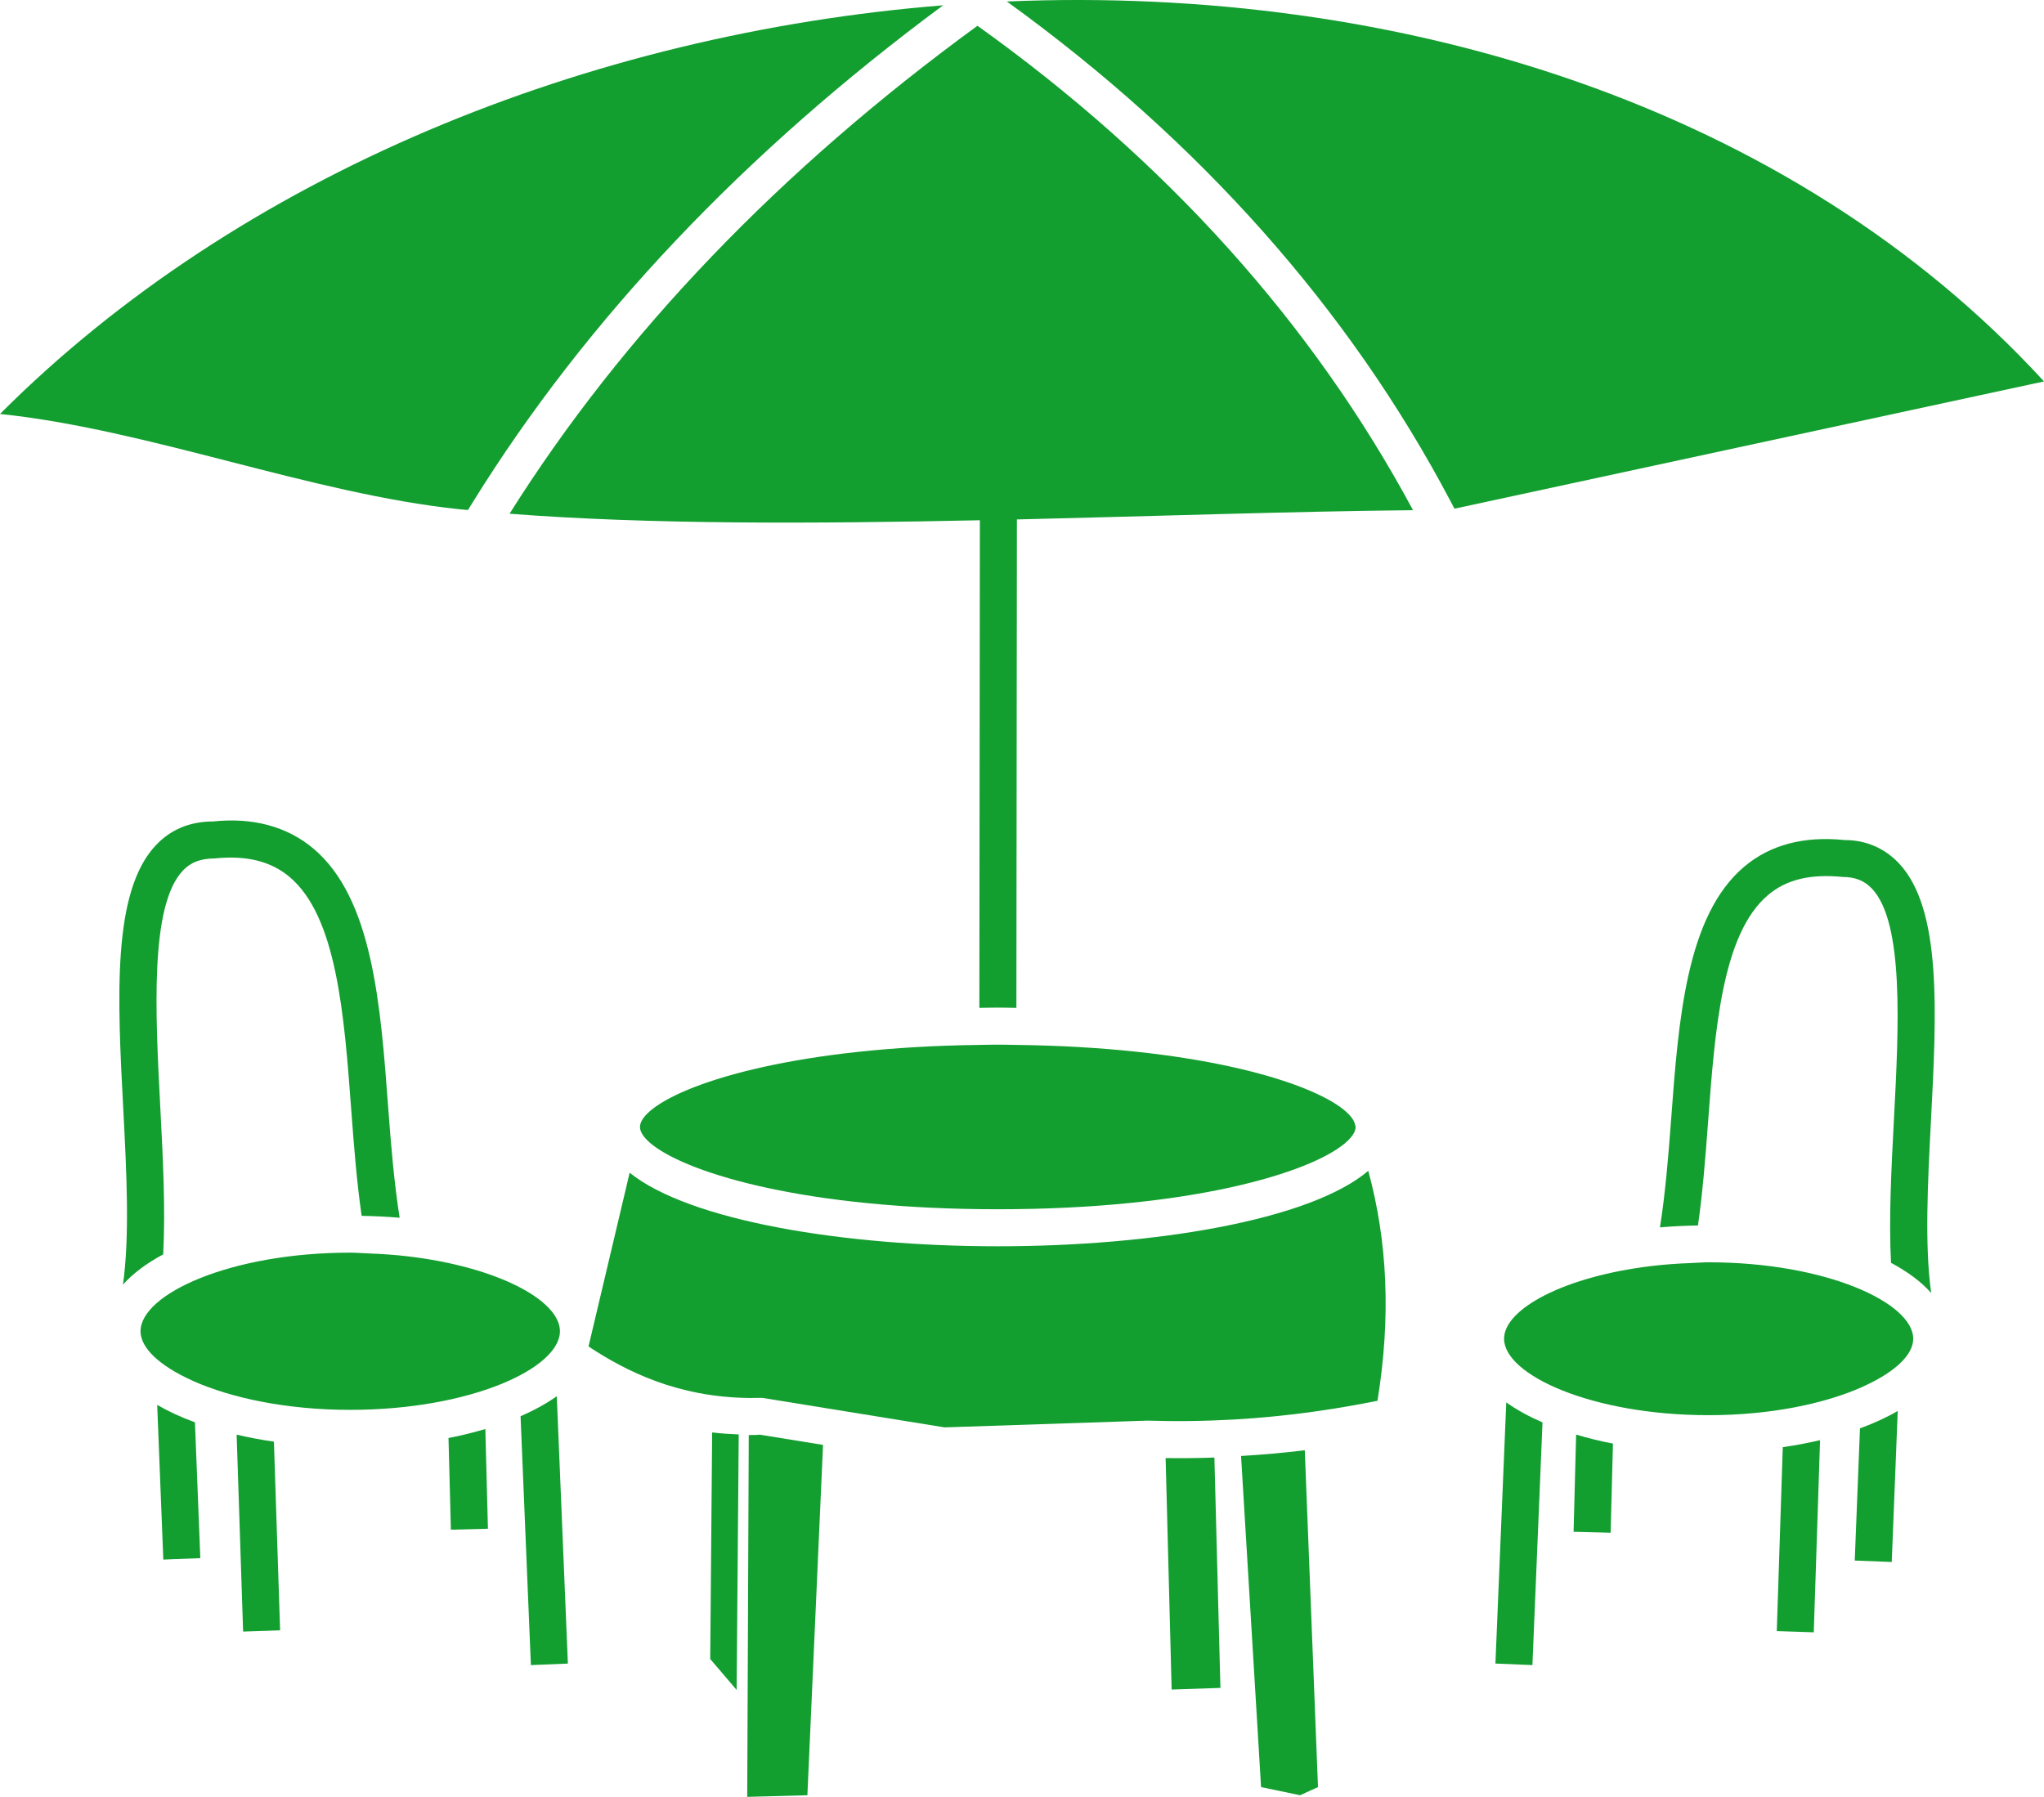 <?xml version="1.0" encoding="utf-8"?>
<!-- Generator: Adobe Illustrator 19.0.0, SVG Export Plug-In . SVG Version: 6.00 Build 0)  -->
<svg version="1.1" id="Слой_1" xmlns="http://www.w3.org/2000/svg" xmlns:xlink="http://www.w3.org/1999/xlink" x="0px" y="0px"
	 width="125.123px" height="110px" viewBox="0 0 125.123 110" enable-background="new 0 0 125.123 110" xml:space="preserve">
<g id="XMLID_1259_">
	<path id="XMLID_2097_" fill="#139E30" d="M45.835,87.849L45.741,110l3.683-0.1l0.958-21.446l-3.879-0.628
		C46.413,87.849,46.124,87.849,45.835,87.849z"/>
	<path id="XMLID_2096_" fill="#139E30" d="M75.971,89.132l1.225,20.27l2.389,0.498l1.095-0.498L79.872,88.78
		C78.566,88.944,77.269,89.051,75.971,89.132z"/>
	<path id="XMLID_2095_" fill="#139E30" d="M43.476,101.561l1.617,1.892l0.128-15.64c-0.559-0.023-1.105-0.059-1.627-0.123
		L43.476,101.561z"/>
	<path id="XMLID_2094_" fill="#139E30" d="M71.353,89.259l0.369,14.171l2.986-0.1l-0.369-14.103
		C73.352,89.263,72.358,89.275,71.353,89.259z"/>
	<path id="XMLID_2093_" fill="#139E30" d="M61.079,76.294c-9.392,0-18.846-1.541-22.535-4.502l-2.518,10.636
		c2.303,1.523,5.446,3.102,9.829,3.153c0.262,0.002,0.531,0,0.806-0.007l11.159,1.807l12.423-0.414l1.096,0.024
		c0.985,0.016,1.962,0.002,2.929-0.033c3.32-0.117,6.617-0.514,10.054-1.205c0.834-5.146,0.61-9.768-0.564-14.076
		C80.171,74.715,70.591,76.294,61.079,76.294z"/>
	<path id="XMLID_2092_" fill="#139E30" d="M61.079,74.027c11.894,0,19.082-2.242,21.218-4.012c0.447-0.37,0.687-0.721,0.687-1.026
		c0-0.035-0.022-0.074-0.028-0.11c-0.055-0.339-0.372-0.725-0.946-1.132c-2.358-1.672-9.057-3.646-19.794-3.78
		c-0.381-0.005-0.746-0.016-1.137-0.016c-0.388,0-0.752,0.011-1.13,0.016c-10.961,0.136-17.728,2.19-19.953,3.883
		c-0.541,0.412-0.818,0.802-0.819,1.136c0,0.001-0.001,0.002-0.001,0.002c0,0.333,0.272,0.72,0.806,1.129
		C42.269,71.871,49.419,74.027,61.079,74.027z"/>
	<path id="XMLID_2091_" fill="#139E30" d="M28.645,31.222l0.294-0.473C35.892,19.53,45.592,9.31,57.733,0.325
		C36.014,2.067,14.667,10.657,0,25.342c9.122,0.95,19.041,4.887,28.164,5.837C28.32,31.195,28.488,31.206,28.645,31.222z"/>
	<path id="XMLID_2090_" fill="#139E30" d="M61.634,0.091c11.786,8.52,20.938,18.797,27.164,30.6l0.237,0.449l36.089-7.79
		C109.621,6.466,85.631-0.921,61.634,0.091z"/>
	<path id="XMLID_2089_" fill="#139E30" d="M59.834,1.578c-12.085,8.816-21.716,18.859-28.642,29.871
		c8.511,0.663,18.649,0.616,28.791,0.4l-0.032,29.849c0.376-0.005,0.752-0.015,1.128-0.015c0.38,0,0.76,0.01,1.139,0.015
		l0.032-29.899c8.481-0.2,16.88-0.494,24.248-0.566C80.358,19.803,71.392,9.834,59.834,1.578z"/>
	<path id="XMLID_2088_" fill="#139E30" d="M9.989,76.789c0.149-2.745-0.015-5.913-0.177-9.005
		c-0.303-5.786-0.648-12.345,1.385-14.491c0.475-0.5,1.063-0.735,1.962-0.744c1.927-0.195,3.419,0.173,4.559,1.129
		c2.906,2.436,3.354,8.474,3.787,14.314c0.167,2.255,0.341,4.427,0.633,6.439c0.795,0.016,1.574,0.05,2.326,0.117
		c-0.333-2.101-0.528-4.419-0.699-6.722c-0.467-6.311-0.951-12.835-4.59-15.886c-1.612-1.351-3.721-1.911-6.134-1.652
		c-1.412,0.002-2.585,0.489-3.492,1.446c-2.7,2.852-2.362,9.32-2.003,16.167c0.203,3.85,0.398,7.807-0.019,10.741
		C8.138,77.956,8.975,77.335,9.989,76.789z"/>
	<path id="XMLID_2085_" fill="#139E30" d="M14.486,87.826l0.396,12.054l2.265-0.075l-0.379-11.55
		C15.971,88.141,15.213,87.995,14.486,87.826z"/>
	<path id="XMLID_1411_" fill="#139E30" d="M9.623,86.004l0.374,9.471l2.265-0.089l-0.328-8.313
		C11.08,86.759,10.304,86.401,9.623,86.004z"/>
	<path id="XMLID_1410_" fill="#139E30" d="M31.866,86.7l0.632,15.233l2.265-0.093l-0.679-16.368
		C33.452,85.924,32.702,86.333,31.866,86.7z"/>
	<path id="XMLID_1336_" fill="#139E30" d="M27.455,88.032l0.146,5.612l2.268-0.058l-0.159-6.105
		C28.998,87.691,28.249,87.879,27.455,88.032z"/>
	<path id="XMLID_1335_" fill="#139E30" d="M116.234,52.841c-0.888-0.937-2.038-1.415-3.308-1.415c-0.003,0-0.007,0-0.01,0
		c-2.485-0.255-4.546,0.29-6.126,1.614c-3.567,2.992-4.04,9.376-4.497,15.549c-0.166,2.244-0.356,4.501-0.679,6.548
		c0.751-0.067,1.531-0.102,2.326-0.117c0.283-1.959,0.451-4.072,0.614-6.266c0.423-5.704,0.86-11.601,3.693-13.977
		c1.109-0.93,2.565-1.291,4.553-1.092c0.762,0.002,1.33,0.228,1.789,0.713c1.979,2.09,1.643,8.497,1.346,14.148
		c-0.157,3.007-0.318,6.089-0.177,8.762c1.015,0.542,1.852,1.16,2.459,1.845c-0.406-2.866-0.214-6.728-0.017-10.488
		C118.55,61.967,118.882,55.638,116.234,52.841z"/>
	<path id="XMLID_1334_" fill="#139E30" d="M108.765,99.851l2.265,0.075l0.385-11.763c-0.727,0.169-1.485,0.316-2.282,0.429
		L108.765,99.851z"/>
	<path id="XMLID_1333_" fill="#139E30" d="M113.538,95.533l2.265,0.089l0.366-9.247c-0.679,0.397-1.456,0.753-2.311,1.067
		L113.538,95.533z"/>
	<path id="XMLID_1332_" fill="#139E30" d="M91.542,101.839l2.265,0.093l0.617-14.855c-0.838-0.365-1.588-0.774-2.218-1.227
		L91.542,101.839z"/>
	<path id="XMLID_1331_" fill="#139E30" d="M96.327,93.772l2.268,0.058l0.142-5.456c-0.795-0.152-1.544-0.34-2.255-0.551
		L96.327,93.772z"/>
	<path id="XMLID_1319_" fill="#139E30" d="M34.276,81.496c0-1.889-3.82-3.941-9.321-4.587c-0.774-0.091-1.58-0.148-2.416-0.178
		c-0.369-0.013-0.721-0.047-1.1-0.047c-7.346,0-12.836,2.54-12.836,4.812c0,1.032,1.175,2.109,3.099,2.988
		c0.045,0.021,0.086,0.043,0.132,0.063c2.311,1.024,5.674,1.761,9.604,1.761C28.786,86.308,34.276,83.768,34.276,81.496z"/>
	<path id="XMLID_1316_" fill="#139E30" d="M104.593,77.275c-0.365,0-0.702,0.033-1.056,0.045c-0.838,0.029-1.642,0.088-2.416,0.18
		c-5.342,0.634-9.05,2.624-9.05,4.455c0,2.208,5.356,4.679,12.522,4.679c3.832,0,7.11-0.715,9.365-1.71
		c0.038-0.016,0.07-0.034,0.107-0.051c1.895-0.858,3.052-1.91,3.052-2.918C117.116,79.746,111.761,77.275,104.593,77.275z"/>
</g>
</svg>
